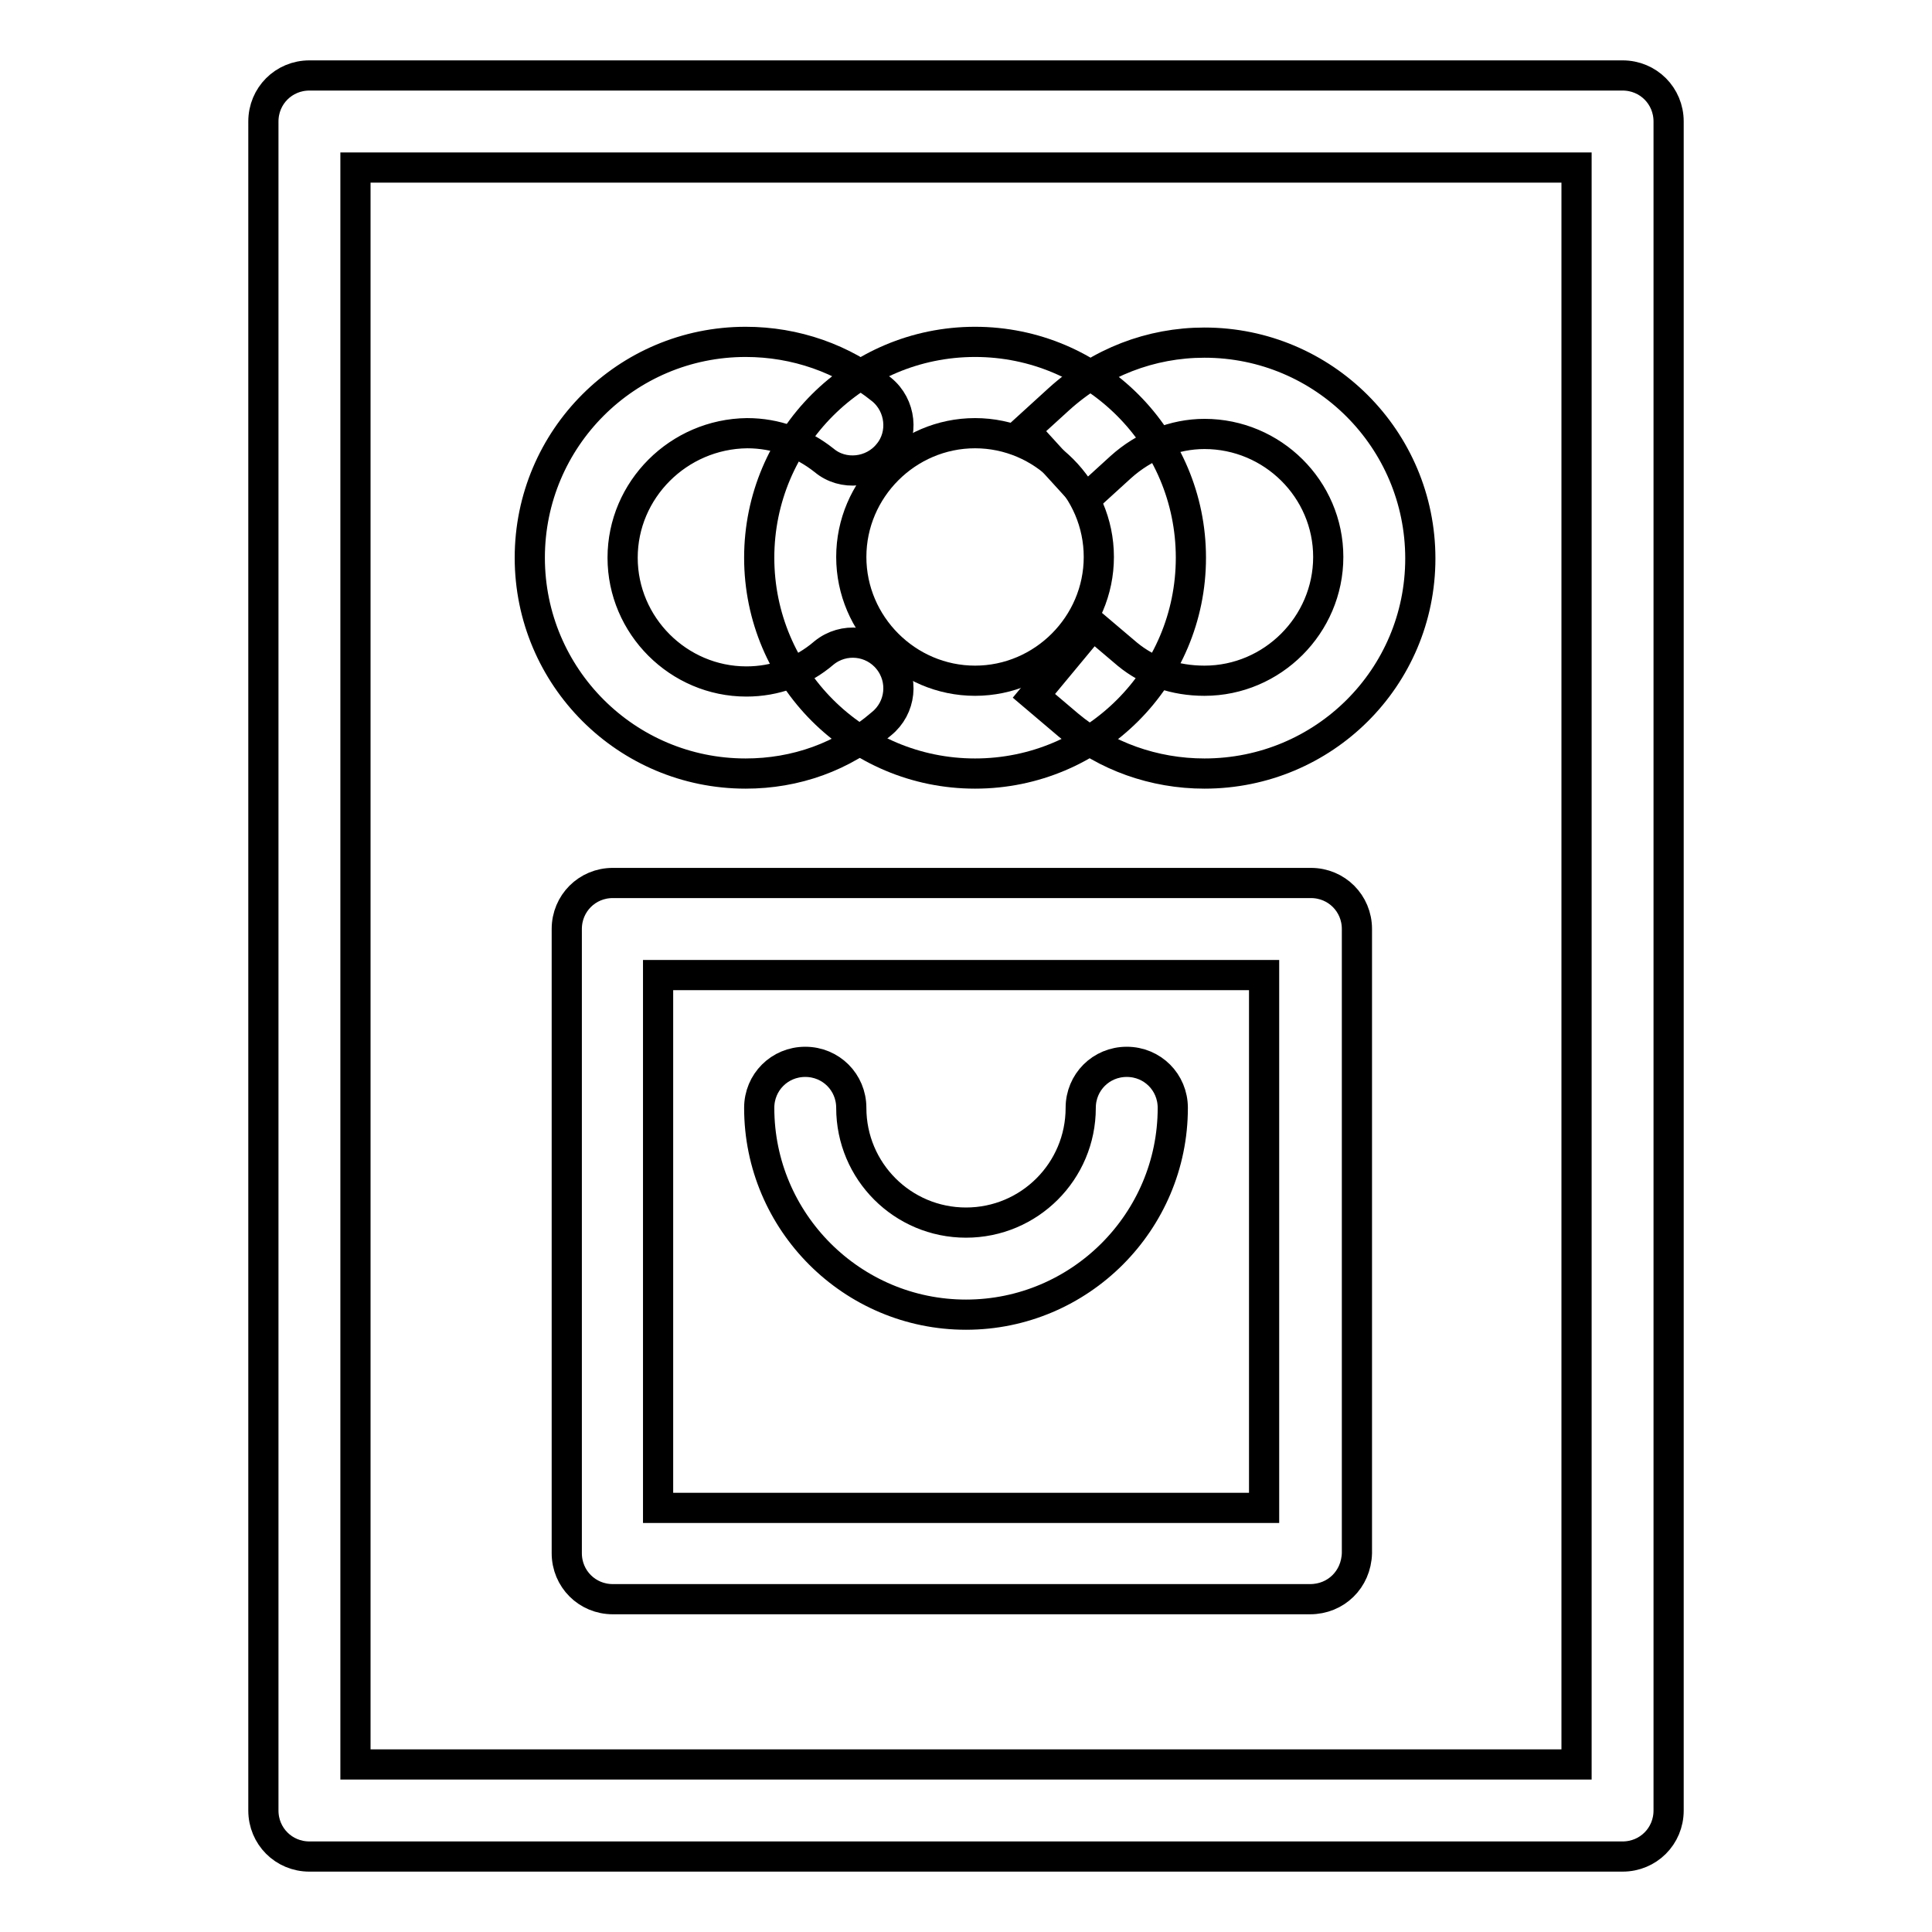 <?xml version="1.0" encoding="utf-8"?>
<!-- Svg Vector Icons : http://www.onlinewebfonts.com/icon -->
<!DOCTYPE svg PUBLIC "-//W3C//DTD SVG 1.1//EN" "http://www.w3.org/Graphics/SVG/1.1/DTD/svg11.dtd">
<svg version="1.1" xmlns="http://www.w3.org/2000/svg" xmlns:xlink="http://www.w3.org/1999/xlink" x="0px" y="0px" viewBox="0 0 256 256" enable-background="new 0 0 256 256" xml:space="preserve">
<g> <path stroke-width="4" fill-opacity="0" stroke="#000000"  d="M215,246H41c-3.4,0-6.1-2.7-6.1-6.1V16.1c0-3.4,2.7-6.1,6.1-6.1h174c3.4,0,6.1,2.7,6.1,6.1v223.8 C221.1,243.3,218.4,246,215,246z M47.1,233.8h161.8V22.2H47.1V233.8z"/> <path stroke-width="4" fill-opacity="0" stroke="#000000"  d="M173.6,211.9H81.2c-3.4,0-6.1-2.7-6.1-6.1v-82.7c0-3.4,2.7-6.1,6.1-6.1h92.5c3.4,0,6.1,2.7,6.1,6.1v82.7 C179.7,209.3,177,211.9,173.6,211.9L173.6,211.9z M87.2,199.8h80.3v-70.6H87.2V199.8z"/> <path stroke-width="4" fill-opacity="0" stroke="#000000"  d="M128,174.2c-15.1,0-27.4-12.3-27.4-27.4c0-3.4,2.7-6.1,6.1-6.1s6.1,2.7,6.1,6.1c0,8.4,6.8,15.2,15.2,15.2 c8.4,0,15.2-6.8,15.2-15.2c0-3.4,2.7-6.1,6.1-6.1s6.1,2.7,6.1,6.1C155.4,161.9,143.1,174.2,128,174.2z M98.8,102.5 c-15.8,0-28.6-12.8-28.6-28.6S83,45.3,98.8,45.3c6.6,0,12.9,2.2,18,6.3c2.6,2.1,3,6,0.9,8.5c-2.1,2.6-6,3-8.5,0.9 c-2.9-2.3-6.4-3.6-10.2-3.6c-9.1,0.1-16.5,7.5-16.5,16.5s7.4,16.4,16.4,16.4c3.8,0,7.4-1.3,10.3-3.8c2.6-2.1,6.4-1.7,8.5,0.9 c2.1,2.6,1.7,6.4-0.9,8.5C111.7,100.3,105.4,102.5,98.8,102.5z M159.6,102.5c-6.7,0-13.1-2.3-18-6.4l-4.6-3.9l7.8-9.4l4.6,3.9 c2.8,2.3,6.3,3.5,10.2,3.5c9,0,16.4-7.4,16.4-16.4c0-9-7.4-16.3-16.4-16.3c-4,0-8,1.6-11.1,4.4l-4.5,4.1l-8.2-9l4.5-4.1 c5.4-4.9,12.2-7.5,19.3-7.5c15.8,0,28.6,12.8,28.6,28.6S175.4,102.5,159.6,102.5z"/> <path stroke-width="4" fill-opacity="0" stroke="#000000"  d="M129.2,102.5c-15.8,0-28.6-12.8-28.6-28.6s12.8-28.6,28.6-28.6s28.6,12.8,28.6,28.6S145,102.5,129.2,102.5z  M129.2,57.4c-9,0-16.4,7.4-16.4,16.4s7.4,16.4,16.4,16.4s16.4-7.4,16.4-16.4S138.2,57.4,129.2,57.4z"/></g>
</svg>
